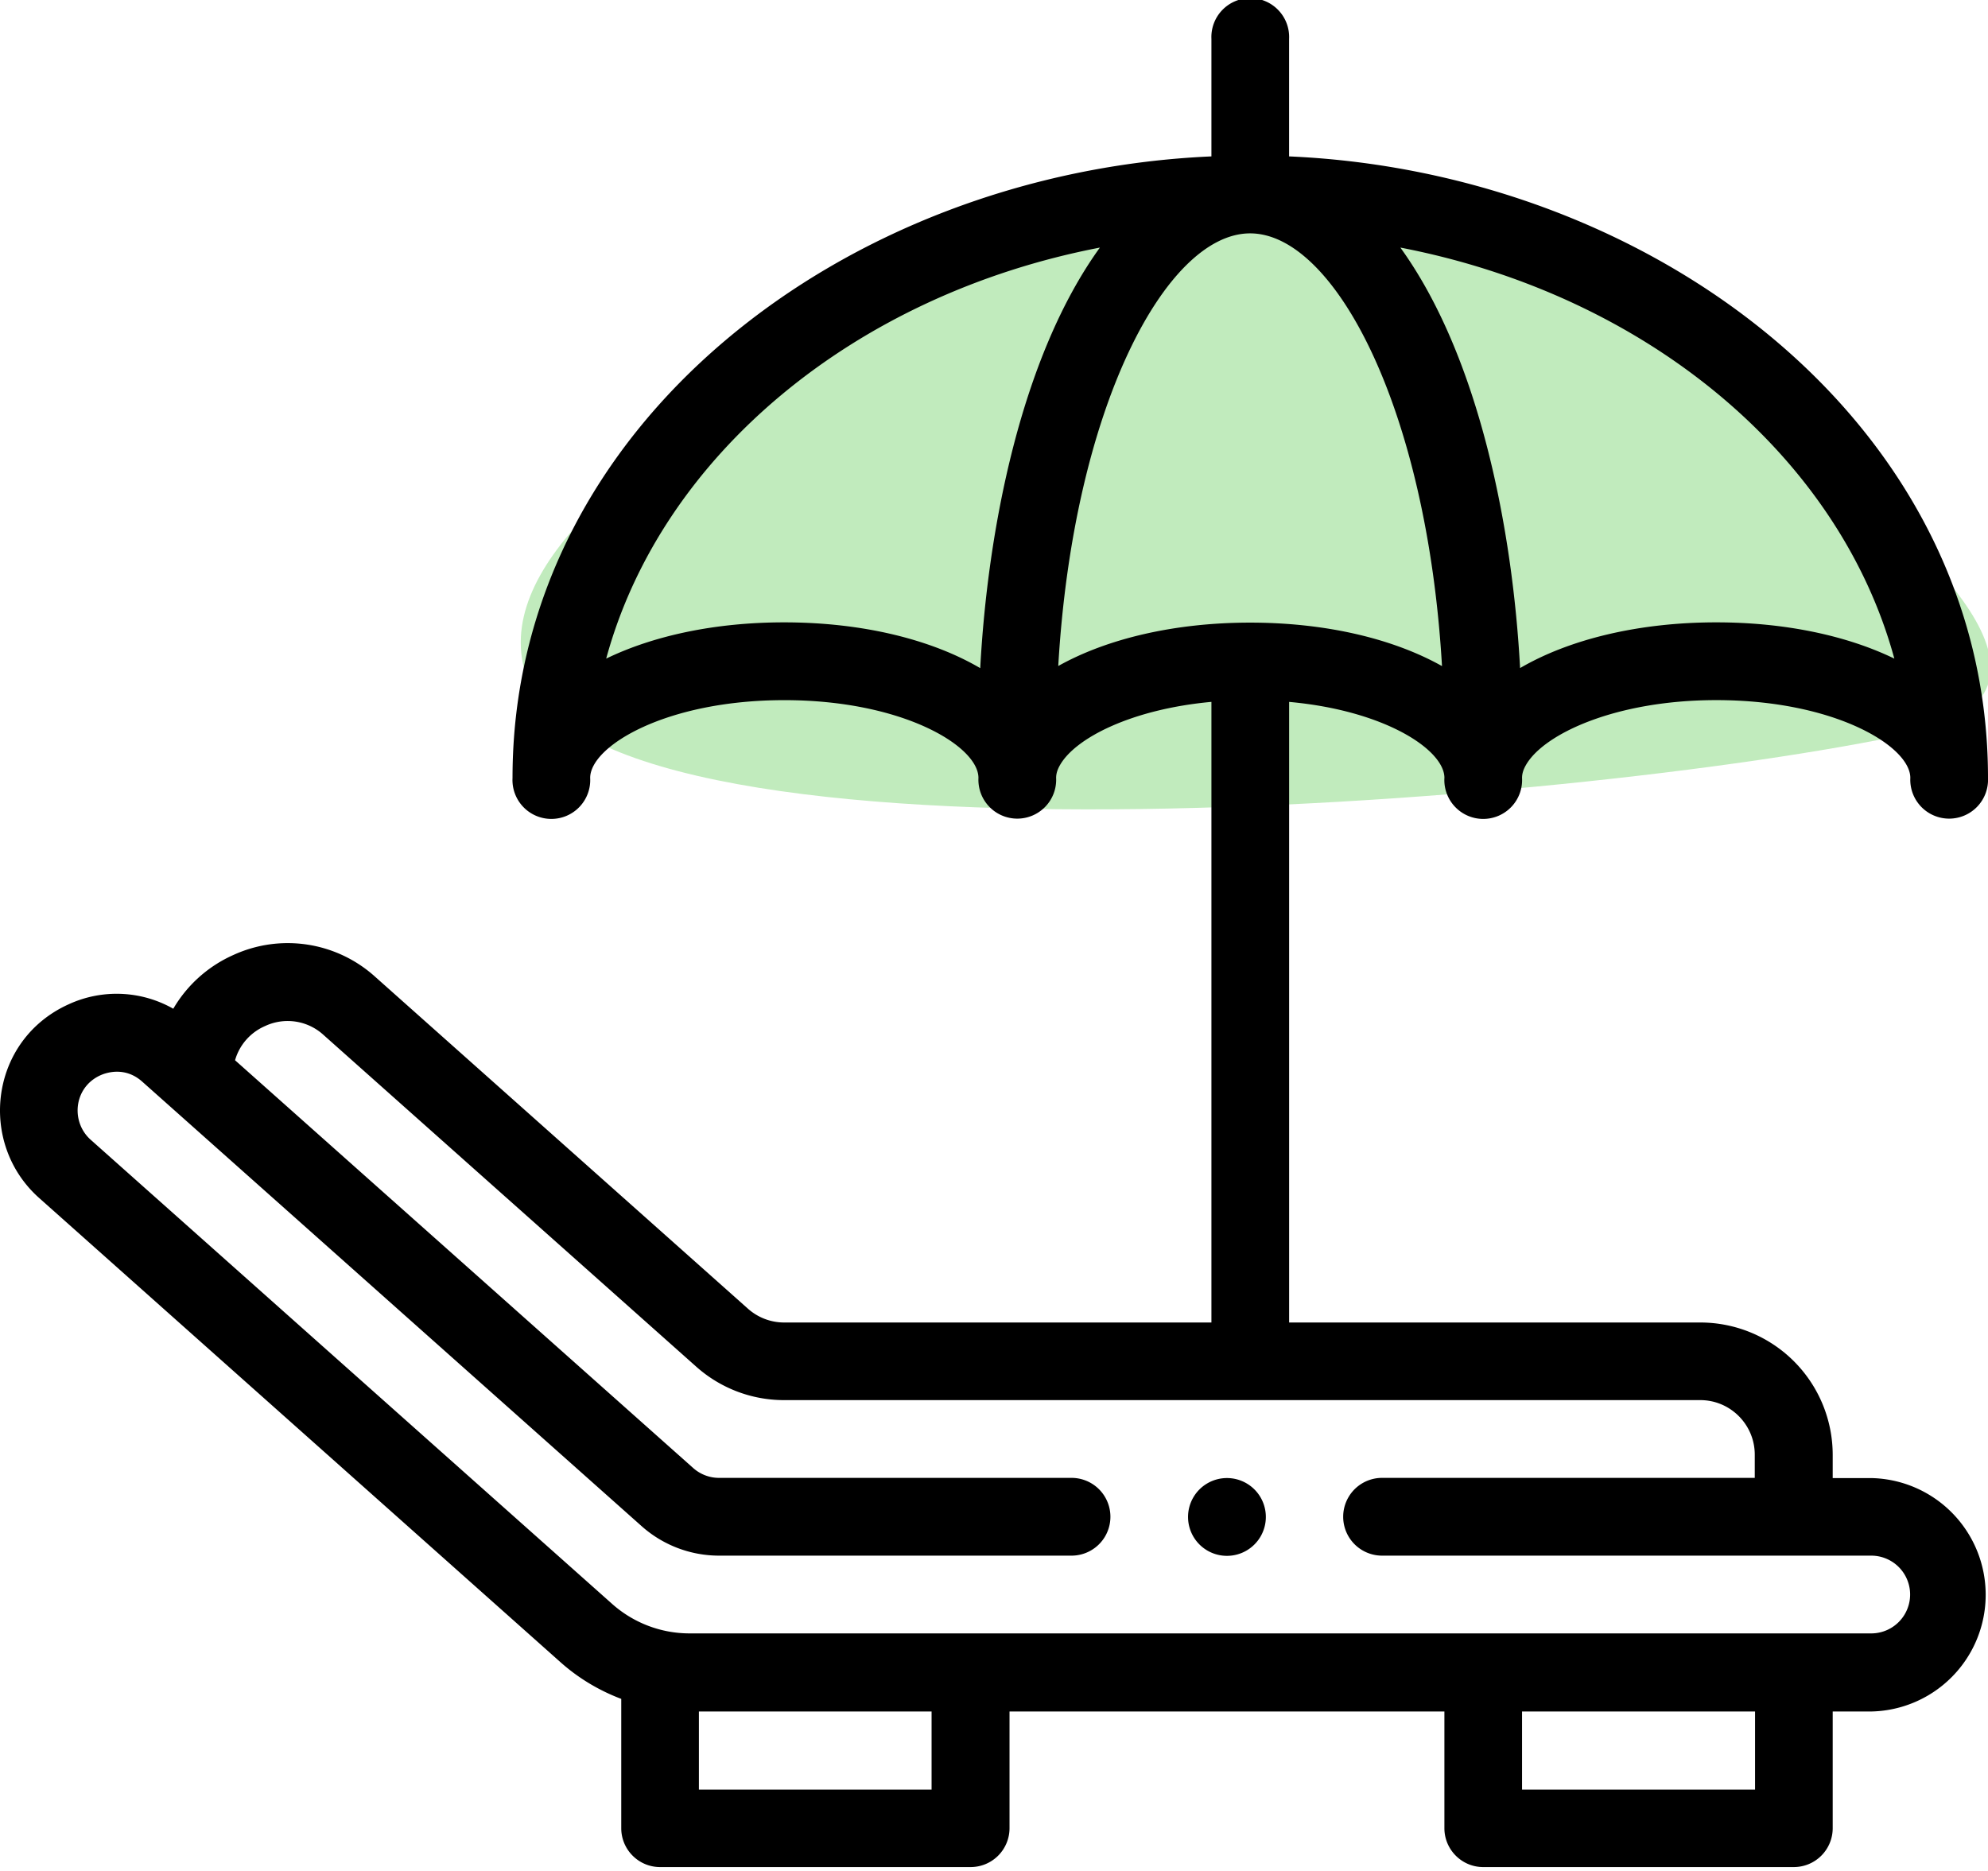 <svg xmlns="http://www.w3.org/2000/svg" width="68" height="64" viewBox="0 0 68 64"><g><g><g><path fill="#c1ebbd" d="M17.92 22.847C16.051 15.399 39.178 7 39.178 7h9.5s28.1 15.613 16.688 18.083c-11.411 2.47-45.58 5.211-47.448-2.236z"/></g><g><g><path d="M41.968 53.221a1.33 1.33 0 0 0 0-2.661 1.33 1.33 0 0 0 0 2.661z"/></g><g><path d="M36.198 22.782c.514-8.837 3.689-14.799 6.563-14.799 2.874 0 6.048 5.963 6.563 14.802-1.656-.929-3.95-1.487-6.563-1.487-2.574 0-4.888.546-6.563 1.484zm-9.374-1.493c-2.372 0-4.48.46-6.089 1.24 1.89-6.95 8.495-12.443 16.887-14.06-2.727 3.777-3.843 9.726-4.093 14.386-1.666-.976-4.017-1.566-6.705-1.566zm37.972 1.24c-1.609-.78-3.72-1.24-6.093-1.24-2.648 0-5.022.578-6.708 1.564-.251-4.66-1.368-10.607-4.095-14.384 8.395 1.617 15.005 7.11 16.896 14.06zM60.022 49.76v.794H47.274a1.33 1.33 0 0 0 0 2.66h16.732a1.33 1.33 0 0 1 0 2.66h-40.42a3.982 3.982 0 0 1-2.648-1.009L3.102 38.988c-.69-.614-.584-1.794.338-2.208.184-.082.83-.31 1.425.22L21.95 52.208a3.983 3.983 0 0 0 2.645 1.006h12.057a1.33 1.33 0 0 0 0-2.66H24.594c-.324 0-.639-.12-.882-.336L8.04 36.268a1.817 1.817 0 0 1 1.028-1.17 1.816 1.816 0 0 1 2 .306l12.748 11.347a4.51 4.51 0 0 0 3.003 1.143h31.34c1.027 0 1.863.837 1.863 1.866zm.01 11.456h-7.97v-2.671h7.97zm-28.167 0h-7.959v-2.671h7.959zM49.406 26.61a1.33 1.33 0 1 0 2.656 0c0-.14.042-.281.13-.435.611-1.08 3.101-2.226 6.511-2.226 4.054 0 6.64 1.577 6.64 2.661a1.33 1.33 0 1 0 2.657 0c0-12.13-11.47-20.72-23.906-21.26v-4.02a1.33 1.33 0 1 0-2.657 0v4.02c-12.52.545-23.906 9.2-23.906 21.26a1.33 1.33 0 1 0 2.656 0c0-1.084 2.587-2.66 6.641-2.66s6.64 1.576 6.64 2.66a1.33 1.33 0 1 0 2.657 0c0-.14.042-.281.13-.435.528-.933 2.463-1.917 5.182-2.166v21.23H26.823c-.458 0-.897-.168-1.239-.472l-12.75-11.353a4.46 4.46 0 0 0-4.853-.746 4.498 4.498 0 0 0-2.054 1.838 3.924 3.924 0 0 0-3.574-.154C-.352 35.57-.771 39.1 1.337 40.978l17.839 15.885c.61.543 1.314.964 2.074 1.251v4.423c0 .734.595 1.33 1.328 1.33h10.625a1.33 1.33 0 0 0 1.328-1.33v-3.992h14.875v3.992c0 .734.595 1.33 1.328 1.33H61.36a1.33 1.33 0 0 0 1.328-1.33v-3.992h1.329a3.993 3.993 0 0 0 0-7.984h-1.329v-.794a4.529 4.529 0 0 0-4.52-4.528H44.095V24.01c3.281.296 5.312 1.641 5.312 2.602z"/></g></g></g></g></svg>